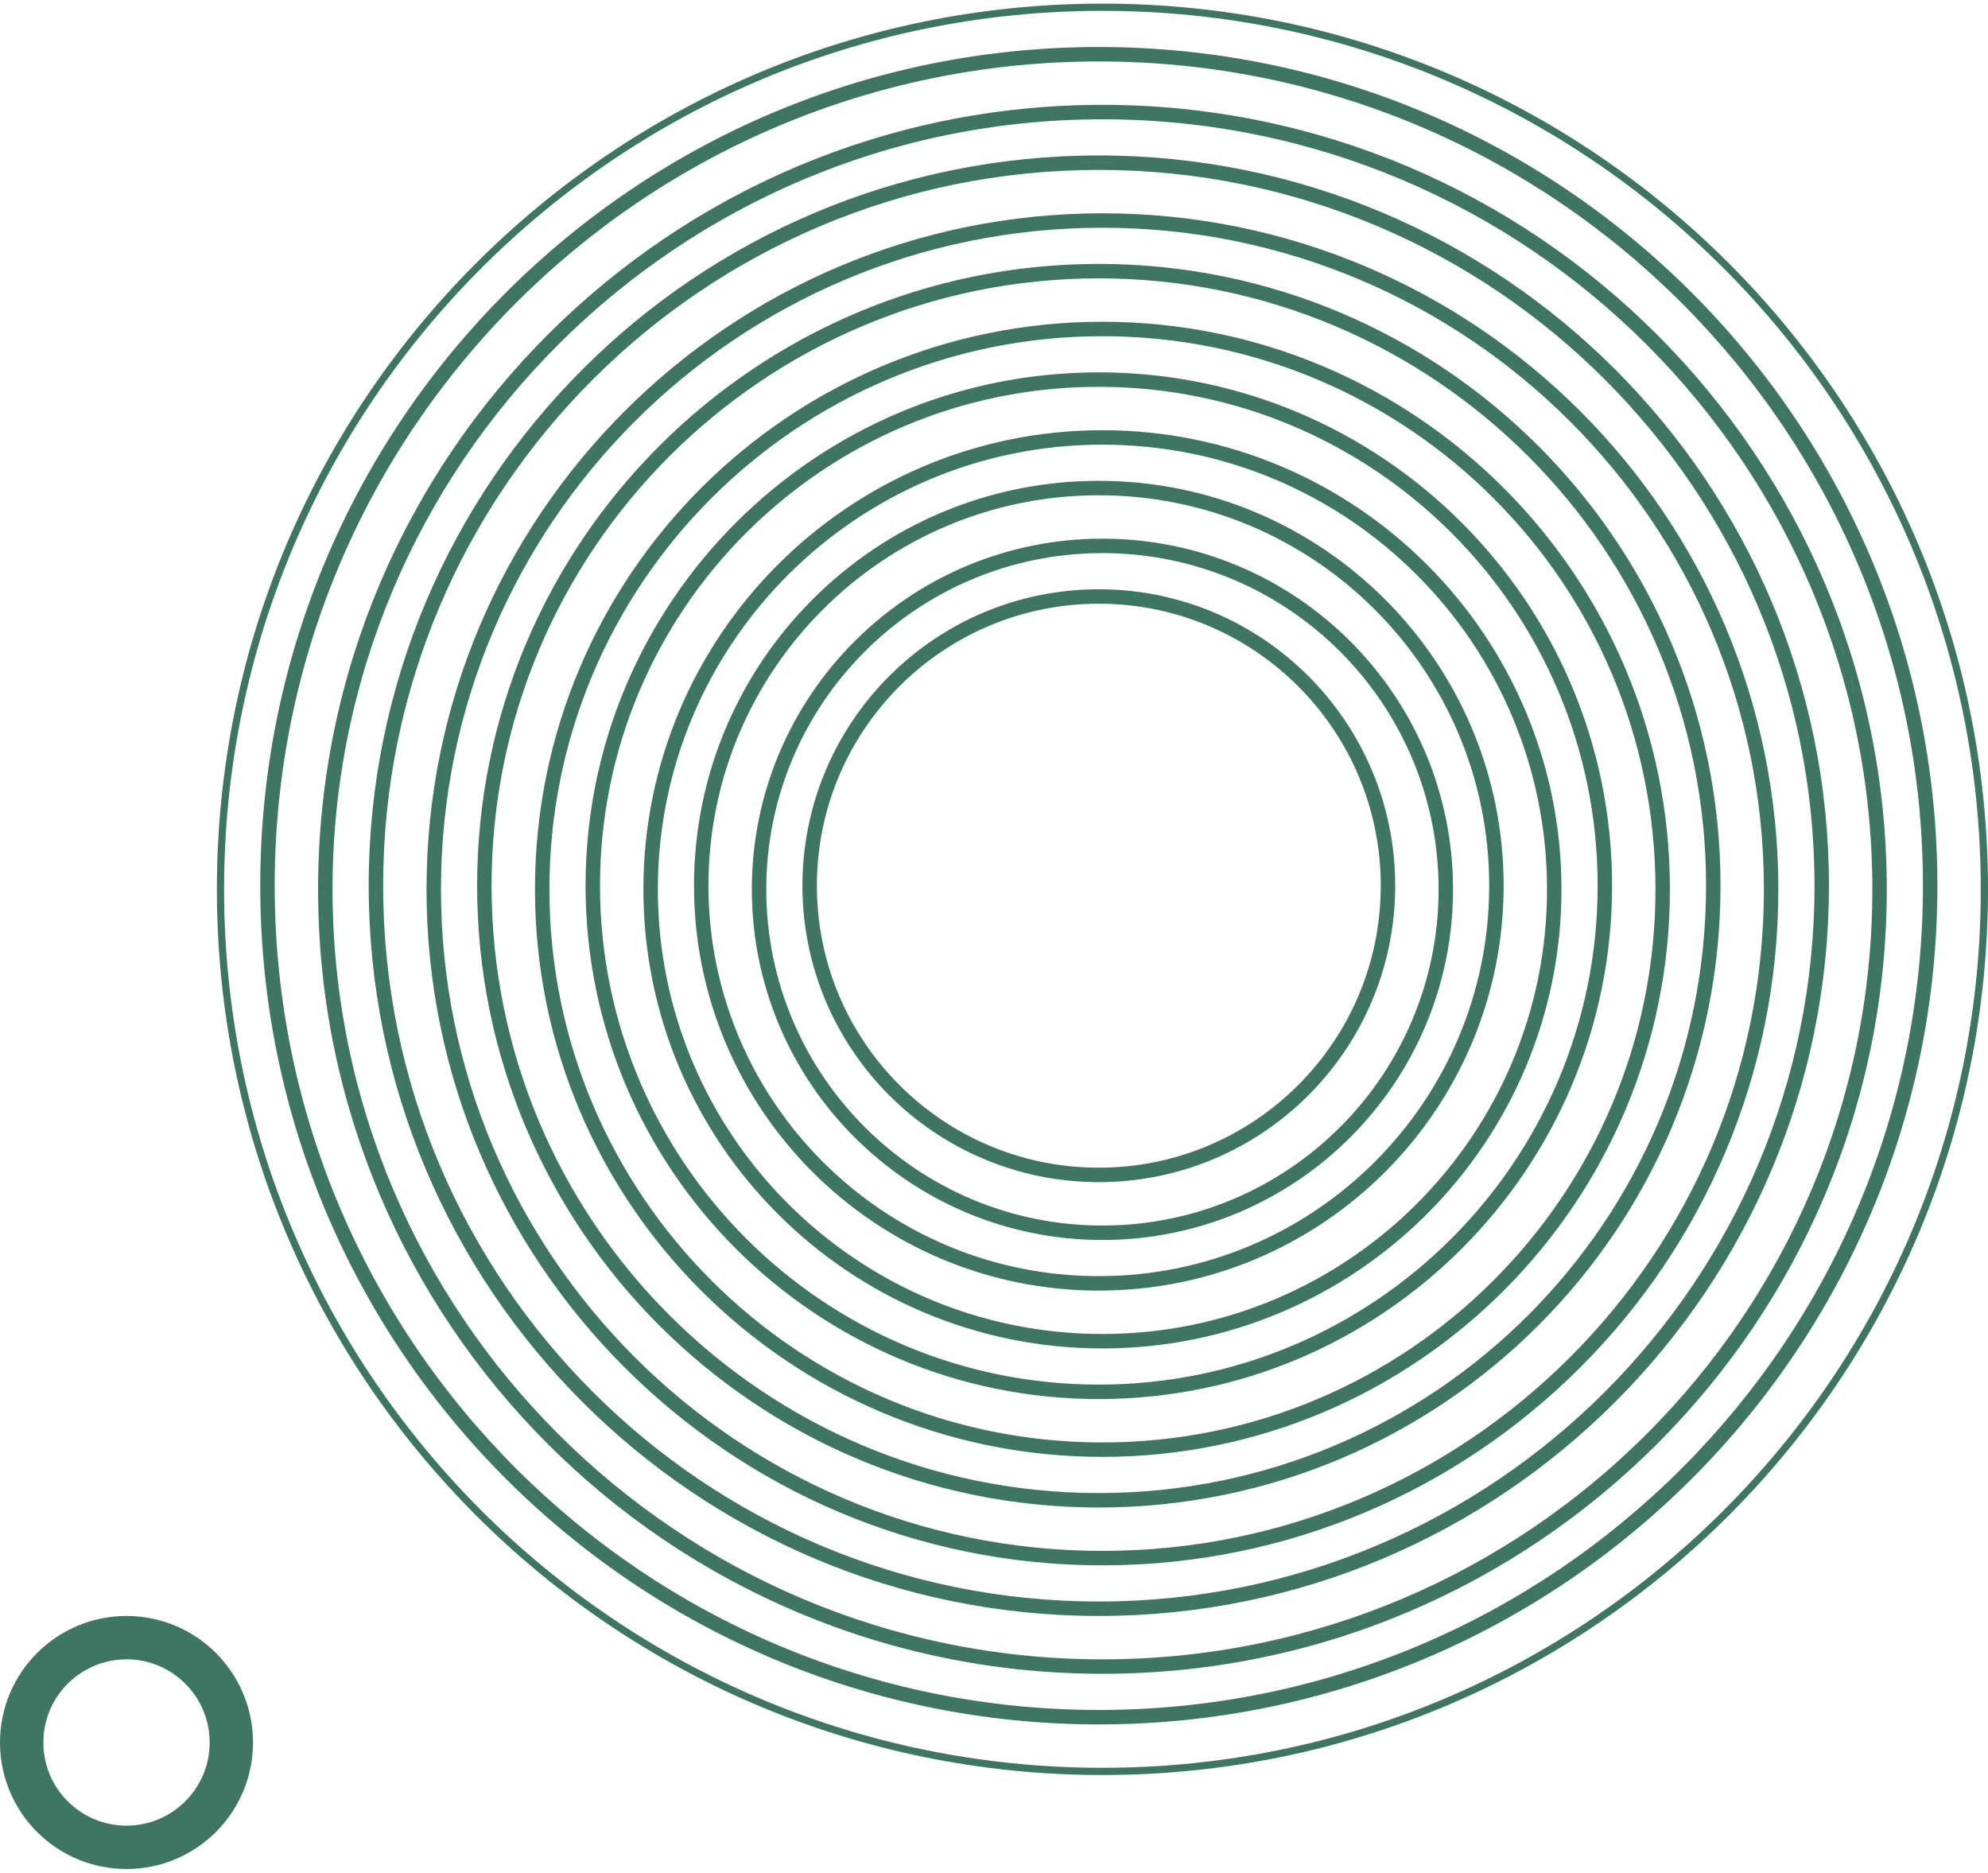 <?xml version="1.0" encoding="UTF-8"?> <svg xmlns="http://www.w3.org/2000/svg" width="275" height="259" viewBox="0 0 275 259" fill="none"> <path d="M191.5 122.5C191.5 144.315 173.815 162 152 162C130.185 162 112.5 144.315 112.5 122.5C112.5 100.685 130.185 83 152 83C173.815 83 191.5 100.685 191.5 122.5ZM152 163C174.368 163 192.5 144.868 192.5 122.5C192.5 100.132 174.368 82 152 82C129.632 82 111.5 100.132 111.5 122.5C111.5 144.868 129.632 163 152 163ZM199.5 123C199.5 148.957 178.457 170 152.5 170C126.543 170 105.5 148.957 105.5 123C105.5 97.043 126.543 76 152.5 76C178.457 76 199.5 97.043 199.5 123ZM152.5 171C179.01 171 200.5 149.51 200.5 123C200.5 96.49 179.01 75 152.5 75C125.99 75 104.5 96.49 104.5 123C104.5 149.51 125.99 171 152.5 171ZM206.5 122.5C206.5 152.6 182.1 177 152 177C121.9 177 97.5 152.6 97.5 122.5C97.5 92.4 121.9 68 152 68C182.1 68 206.5 92.4 206.5 122.5ZM152 178C182.652 178 207.5 153.152 207.5 122.5C207.5 91.848 182.652 67 152 67C121.348 67 96.5 91.848 96.5 122.5C96.5 153.152 121.348 178 152 178ZM214.5 123C214.5 157.242 186.742 185 152.5 185C118.258 185 90.5 157.242 90.5 123C90.5 88.758 118.258 61 152.5 61C186.742 61 214.5 88.758 214.5 123ZM152.5 186C187.294 186 215.5 157.794 215.5 123C215.5 88.206 187.294 60 152.5 60C117.706 60 89.5 88.206 89.5 123C89.5 157.794 117.706 186 152.5 186ZM221.5 122.5C221.5 160.884 190.384 192 152 192C113.616 192 82.5 160.884 82.5 122.5C82.5 84.116 113.616 53 152 53C190.384 53 221.5 84.116 221.5 122.5ZM152 193C190.936 193 222.5 161.436 222.5 122.5C222.5 83.564 190.936 52 152 52C113.064 52 81.5 83.564 81.5 122.5C81.5 161.436 113.064 193 152 193ZM229.5 123C229.5 165.526 195.026 200 152.5 200C109.974 200 75.5 165.526 75.5 123C75.5 80.474 109.974 46 152.5 46C195.026 46 229.5 80.474 229.5 123ZM152.5 201C195.578 201 230.5 166.078 230.5 123C230.5 79.922 195.578 45 152.5 45C109.422 45 74.5 79.922 74.5 123C74.5 166.078 109.422 201 152.5 201ZM236.5 122.5C236.5 169.168 198.668 207 152 207C105.332 207 67.5 169.168 67.5 122.5C67.5 75.832 105.332 38 152 38C198.668 38 236.5 75.832 236.5 122.5ZM152 208C199.22 208 237.5 169.72 237.5 122.5C237.5 75.28 199.22 37 152 37C104.78 37 66.5 75.28 66.5 122.5C66.5 169.72 104.78 208 152 208ZM244.5 123C244.5 173.81 203.31 215 152.5 215C101.69 215 60.5 173.81 60.5 123C60.5 72.19 101.69 31 152.5 31C203.31 31 244.5 72.19 244.5 123ZM152.5 216C203.862 216 245.5 174.362 245.5 123C245.5 71.638 203.862 30 152.5 30C101.138 30 59.5 71.638 59.5 123C59.5 174.362 101.138 216 152.5 216ZM251.5 122.5C251.5 177.452 206.952 222 152 222C97.048 222 52.5 177.452 52.5 122.5C52.5 67.548 97.048 23 152 23C206.952 23 251.5 67.548 251.5 122.5ZM152 223C207.505 223 252.5 178.005 252.5 122.5C252.5 66.995 207.505 22 152 22C96.495 22 51.5 66.995 51.5 122.5C51.5 178.005 96.495 223 152 223ZM259.5 123C259.5 182.095 211.594 230 152.5 230C93.406 230 45.5 182.095 45.5 123C45.5 63.906 93.406 16 152.5 16C211.594 16 259.5 63.906 259.5 123ZM152.5 231C212.147 231 260.5 182.647 260.5 123C260.5 63.353 212.147 15 152.5 15C92.853 15 44.5 63.353 44.5 123C44.5 182.647 92.853 231 152.5 231ZM266.5 122.5C266.5 185.737 215.237 237 152 237C88.763 237 37.5 185.737 37.5 122.5C37.5 59.263 88.763 8 152 8C215.237 8 266.5 59.263 266.5 122.5ZM152 238C215.789 238 267.5 186.289 267.5 122.5C267.5 58.711 215.789 7 152 7C88.211 7 36.5 58.711 36.5 122.5C36.5 186.289 88.211 238 152 238ZM274.5 123C274.5 190.379 219.879 245 152.5 245C85.121 245 30.5 190.379 30.5 123C30.5 55.621 85.121 1 152.5 1C219.879 1 274.5 55.621 274.5 123Z" stroke="#3E7663"></path> <path d="M17.5 255.5C25.508 255.5 32 249.008 32 241C32 232.992 25.508 226.5 17.5 226.5C9.492 226.5 3 232.992 3 241C3 249.008 9.492 255.5 17.5 255.5Z" stroke="#3E7663" stroke-width="6"></path> </svg> 